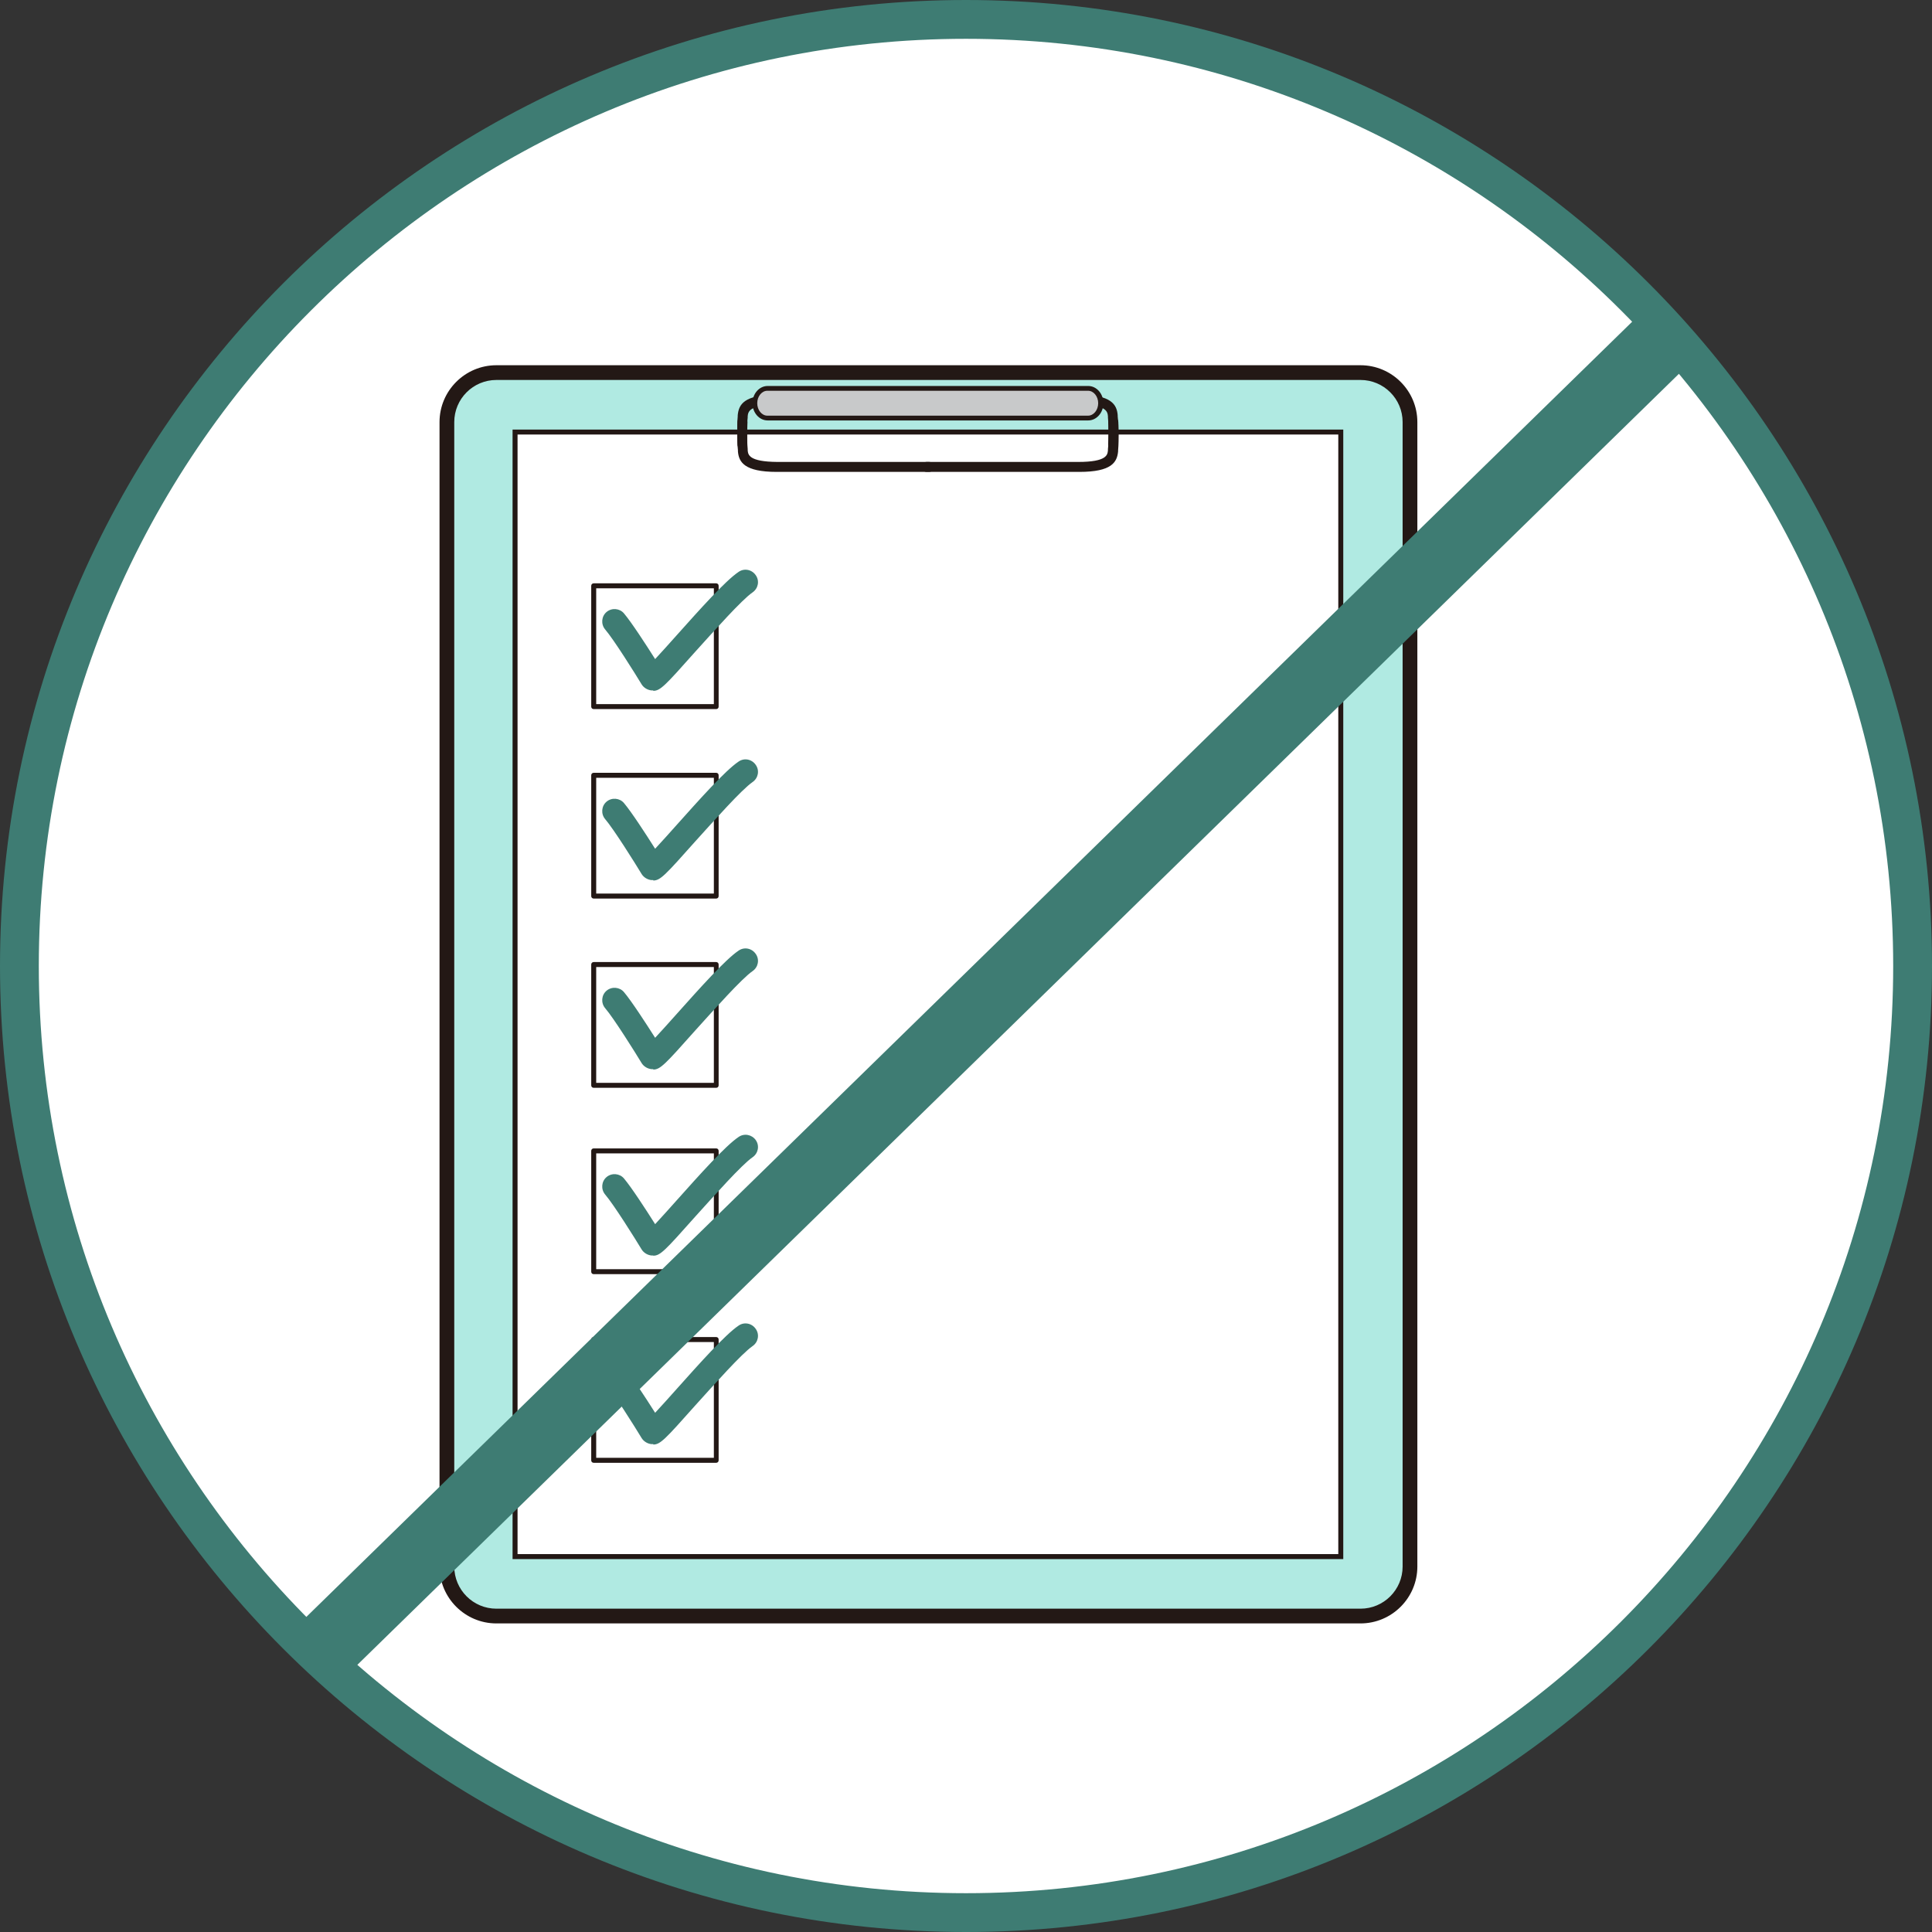<?xml version="1.0" encoding="UTF-8"?>
<svg id="_レイヤー_2" data-name="レイヤー 2" xmlns="http://www.w3.org/2000/svg" viewBox="0 0 93.1 93.1">
  <rect x="0" y="0" width="93.1" height="93.1" fill="#333333" stroke="none"/>
  <defs>
    <style>
      .cls-1 {
        fill: #3e7c73;
      }

      .cls-2 {
        fill: #231815;
      }

      .cls-3 {
        fill: #fff;
      }

      .cls-4 {
        fill: #b0eae2;
      }

      .cls-5 {
        fill: #c8c9ca;
      }
    </style>
  </defs>
  <g id="_09" data-name="09">
    <g>
      <circle class="cls-3" cx="46.55" cy="46.55" r="45.61"/>
      <path class="cls-1" d="M46.55,93.1C20.88,93.1,0,72.22,0,46.55S20.88,0,46.55,0s46.55,20.88,46.55,46.55-20.88,46.55-46.55,46.55ZM46.55,1.87C21.92,1.87,1.87,21.92,1.87,46.55s20.04,44.68,44.68,44.68,44.68-20.04,44.68-44.68S71.18,1.87,46.55,1.87Z"/>
    </g>
    <g>
      <rect class="cls-4" x="21.54" y="17.96" width="46.41" height="59.92" rx="2.38" ry="2.38"/>
      <path class="cls-2" d="M65.56,78.23H23.92c-1.51,0-2.74-1.23-2.74-2.74V20.34c0-1.51,1.23-2.74,2.74-2.74h41.64c1.51,0,2.74,1.23,2.74,2.74v55.15c0,1.51-1.23,2.74-2.74,2.74ZM23.92,18.31c-1.12,0-2.03.91-2.03,2.03v55.15c0,1.12.91,2.03,2.03,2.03h41.64c1.12,0,2.03-.91,2.03-2.03V20.34c0-1.12-.91-2.03-2.03-2.03H23.92Z"/>
      <g>
        <rect class="cls-3" x="24.82" y="20.82" width="39.79" height="54.19"/>
        <path class="cls-2" d="M64.73,75.13H24.7V20.7h40.03v54.43ZM24.94,74.89h39.55V20.94H24.94v53.96Z"/>
      </g>
      <g>
        <path class="cls-2" d="M37.43,22.74c-1.57,0-1.83-.48-1.87-.99v-.05c-.06-.54-.02-1.33-.02-1.37,0-.13.12-.23.25-.23.13,0,.23.12.23.25,0,0-.04.79.01,1.29v.06c.02.21.05.55,1.43.56,2.23,0,7.26,0,7.31,0,.13,0,.24.11.24.24,0,.13-.11.24-.24.24h0c-.05,0-5.09,0-7.31,0h-.03Z"/>
        <path class="cls-2" d="M51.99,22.74h-.03c-2.22,0-7.26,0-7.31,0h0c-.13,0-.24-.11-.24-.24,0-.13.11-.24.24-.24.05,0,5.09,0,7.31,0,1.39,0,1.41-.35,1.43-.56v-.06c.06-.5.02-1.29.02-1.29,0-.13.09-.24.23-.25.12,0,.24.09.25.23,0,.03.04.83-.01,1.37v.05c-.05.52-.3.99-1.87.99Z"/>
        <path class="cls-2" d="M35.78,21.66c-.13,0-.23-.1-.24-.23,0-.03-.04-.83.01-1.37v-.05c.05-.52.3-.99,1.88-.99h.03c2.22,0,7.26,0,7.31,0h0c.13,0,.24.11.24.24,0,.13-.11.24-.24.24-.05,0-5.09,0-7.31,0-1.37,0-1.41.35-1.43.56v.06c-.06.5-.02,1.29-.02,1.29,0,.13-.09.24-.23.25,0,0,0,0-.01,0Z"/>
        <path class="cls-2" d="M53.64,21.66s0,0-.01,0c-.13,0-.23-.12-.23-.25,0,0,.04-.79-.01-1.29v-.06c-.02-.21-.05-.56-1.4-.56h-.03c-2.23,0-7.26,0-7.31,0-.13,0-.24-.11-.24-.24,0-.13.11-.24.24-.24h0c.05,0,5.09,0,7.31,0h.03c1.57,0,1.83.48,1.87.99v.05c.06.54.02,1.33.02,1.37,0,.13-.11.23-.24.23Z"/>
      </g>
      <g>
        <path class="cls-5" d="M53.05,19.43c0,.4-.27.72-.61.72h-15.45c-.34,0-.61-.32-.61-.72h0c0-.4.27-.72.61-.72h15.45c.34,0,.61.32.61.72h0Z"/>
        <path class="cls-2" d="M52.44,20.26h-15.45c-.4,0-.73-.37-.73-.83s.33-.83.73-.83h15.45c.4,0,.73.37.73.83s-.33.83-.73.83ZM36.98,18.83c-.27,0-.49.27-.49.6s.22.6.49.6h15.45c.27,0,.49-.27.49-.6s-.22-.6-.49-.6h-15.45Z"/>
      </g>
      <path class="cls-2" d="M34.51,43.3h-5.9c-.07,0-.12-.05-.12-.12v-5.82c0-.07.05-.12.12-.12h5.9c.07,0,.12.05.12.12v5.82c0,.07-.05.12-.12.12ZM28.73,43.06h5.67v-5.58h-5.67v5.58Z"/>
      <path class="cls-1" d="M31.48,42.41s-.06,0-.09,0c-.19-.02-.37-.13-.47-.29-.32-.53-1.34-2.16-1.76-2.65-.21-.25-.18-.63.07-.84.25-.21.63-.18.84.07.37.44,1.05,1.49,1.5,2.2.3-.32.7-.77,1.04-1.15,1.1-1.23,2.34-2.62,2.98-3.05.27-.19.64-.12.83.16.19.27.12.64-.16.83-.52.36-1.81,1.81-2.76,2.86-1.45,1.63-1.68,1.88-2.02,1.88Z"/>
      <path class="cls-2" d="M34.51,34.17h-5.9c-.07,0-.12-.05-.12-.12v-5.82c0-.07.05-.12.12-.12h5.9c.07,0,.12.05.12.12v5.82c0,.07-.05.12-.12.12ZM28.73,33.93h5.67v-5.58h-5.67v5.58Z"/>
      <path class="cls-1" d="M31.48,33.27s-.06,0-.09,0c-.19-.02-.37-.13-.47-.29-.32-.53-1.34-2.16-1.76-2.65-.21-.25-.18-.63.07-.84.25-.21.63-.18.84.07.37.44,1.05,1.49,1.5,2.2.3-.32.7-.77,1.04-1.15,1.1-1.23,2.34-2.62,2.98-3.05.27-.19.64-.12.83.16.19.27.12.64-.16.83-.52.36-1.81,1.81-2.76,2.86-1.45,1.63-1.68,1.88-2.02,1.88Z"/>
      <path class="cls-2" d="M34.51,70.49h-5.9c-.07,0-.12-.05-.12-.12v-5.82c0-.07.05-.12.12-.12h5.9c.07,0,.12.05.12.12v5.82c0,.07-.05.12-.12.12ZM28.73,70.25h5.67v-5.58h-5.67v5.58Z"/>
      <path class="cls-1" d="M31.48,69.59s-.06,0-.09,0c-.19-.02-.37-.13-.47-.29-.32-.53-1.34-2.16-1.76-2.65-.21-.25-.18-.63.07-.84.25-.21.63-.18.84.07.37.44,1.05,1.49,1.5,2.2.3-.32.7-.77,1.04-1.15,1.1-1.23,2.34-2.62,2.98-3.05.27-.19.64-.12.83.16.19.27.12.64-.16.83-.52.36-1.81,1.81-2.76,2.86-1.45,1.63-1.68,1.88-2.02,1.88Z"/>
      <path class="cls-2" d="M34.51,61.4h-5.9c-.07,0-.12-.05-.12-.12v-5.82c0-.07.05-.12.12-.12h5.9c.07,0,.12.05.12.12v5.82c0,.07-.05.12-.12.12ZM28.73,61.16h5.67v-5.58h-5.67v5.58Z"/>
      <path class="cls-1" d="M31.48,60.5s-.06,0-.09,0c-.19-.02-.37-.13-.47-.29-.32-.53-1.34-2.16-1.76-2.65-.21-.25-.18-.63.07-.84.25-.21.63-.18.84.07.37.44,1.05,1.49,1.5,2.2.3-.32.7-.77,1.04-1.15,1.1-1.23,2.34-2.62,2.98-3.05.27-.19.64-.12.83.15.19.27.12.64-.16.83-.52.36-1.81,1.81-2.76,2.86-1.45,1.63-1.68,1.88-2.02,1.88Z"/>
      <path class="cls-2" d="M34.51,52.42h-5.9c-.07,0-.12-.05-.12-.12v-5.82c0-.07.05-.12.12-.12h5.9c.07,0,.12.05.12.12v5.82c0,.07-.05.12-.12.12ZM28.73,52.18h5.67v-5.58h-5.67v5.58Z"/>
      <path class="cls-1" d="M31.48,51.52s-.06,0-.09,0c-.19-.02-.37-.13-.47-.29-.32-.53-1.34-2.16-1.76-2.65-.21-.25-.18-.63.07-.84.25-.21.63-.18.84.07.37.44,1.05,1.49,1.5,2.2.3-.32.7-.77,1.04-1.15,1.1-1.23,2.34-2.62,2.98-3.05.27-.19.64-.12.83.16.19.27.12.64-.16.83-.52.36-1.81,1.81-2.76,2.86-1.45,1.63-1.68,1.88-2.02,1.88Z"/>
    </g>
    <rect class="cls-1" x="2.31" y="46.23" width="91.14" height="3.37" transform="translate(-19.85 47.1) rotate(-44.33)"/>
  </g>
</svg>